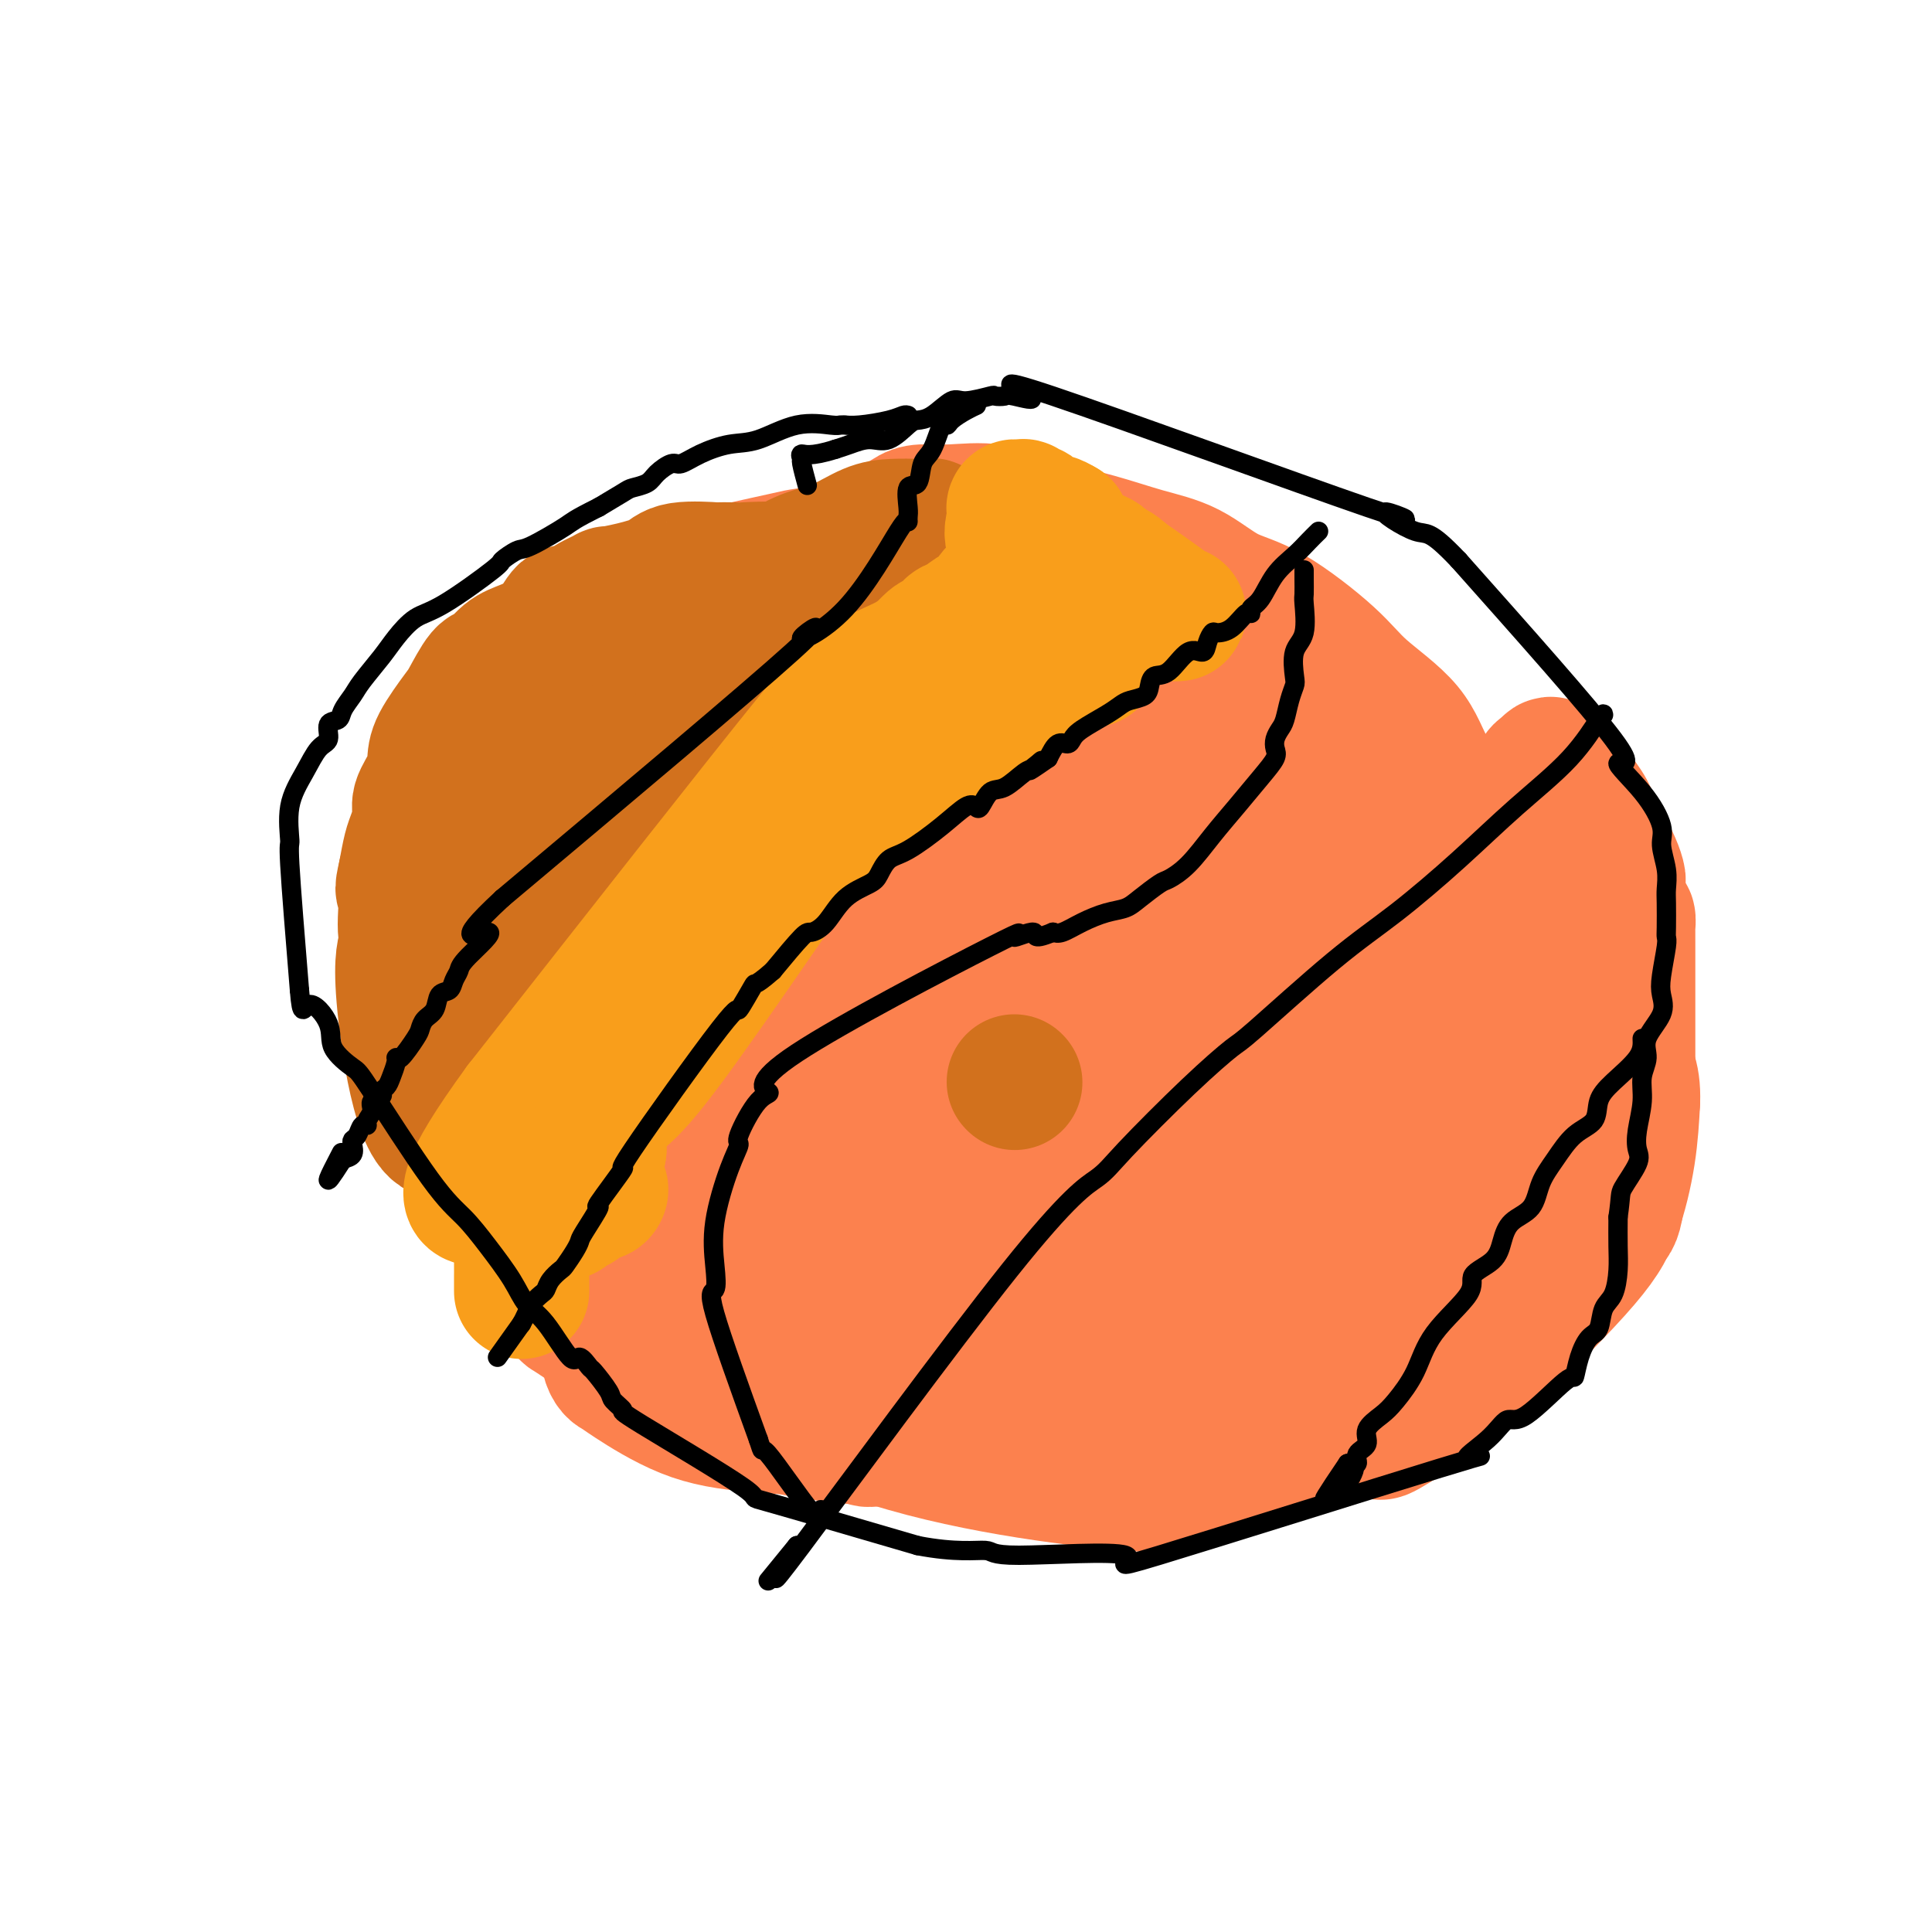 <svg viewBox='0 0 400 400' version='1.1' xmlns='http://www.w3.org/2000/svg' xmlns:xlink='http://www.w3.org/1999/xlink'><g fill='none' stroke='#FC814E' stroke-width='28' stroke-linecap='round' stroke-linejoin='round'><path d='M216,167c0.840,-0.566 1.680,-1.132 0,-1c-1.680,0.132 -5.881,0.962 -2,0c3.881,-0.962 15.845,-3.714 -1,0c-16.845,3.714 -62.497,13.896 -80,18c-17.503,4.104 -6.856,2.131 -3,2c3.856,-0.131 0.920,1.579 -1,3c-1.920,1.421 -2.826,2.551 -4,4c-1.174,1.449 -2.616,3.215 -3,6c-0.384,2.785 0.291,6.590 -1,6c-1.291,-0.590 -4.547,-5.573 -1,8c3.547,13.573 13.898,45.703 19,59c5.102,13.297 4.955,7.760 7,7c2.045,-0.760 6.281,3.257 10,6c3.719,2.743 6.920,4.212 11,6c4.080,1.788 9.040,3.894 14,6'/><path d='M181,297c17.595,6.148 40.583,9.018 52,10c11.417,0.982 11.262,0.077 14,-1c2.738,-1.077 8.368,-2.326 13,-4c4.632,-1.674 8.266,-3.774 10,-5c1.734,-1.226 1.568,-1.577 5,-4c3.432,-2.423 10.462,-6.916 15,-11c4.538,-4.084 6.585,-7.759 8,-10c1.415,-2.241 2.200,-3.049 7,-9c4.800,-5.951 13.615,-17.044 17,-24c3.385,-6.956 1.338,-9.776 5,-10c3.662,-0.224 13.031,2.146 4,-10c-9.031,-12.146 -36.464,-38.810 -52,-50c-15.536,-11.190 -19.177,-6.907 -23,-6c-3.823,0.907 -7.830,-1.561 -11,-3c-3.170,-1.439 -5.504,-1.850 -8,-2c-2.496,-0.150 -5.156,-0.041 -7,0c-1.844,0.041 -2.873,0.013 -7,0c-4.127,-0.013 -11.352,-0.012 -16,0c-4.648,0.012 -6.720,0.034 -9,0c-2.280,-0.034 -4.768,-0.125 -8,0c-3.232,0.125 -7.209,0.464 -9,1c-1.791,0.536 -1.395,1.268 -1,2'/><path d='M180,161c-9.306,0.646 -4.069,0.761 -2,1c2.069,0.239 0.972,0.602 0,1c-0.972,0.398 -1.820,0.831 -3,2c-1.180,1.169 -2.693,3.074 -4,4c-1.307,0.926 -2.408,0.874 -3,1c-0.592,0.126 -0.675,0.430 -1,1c-0.325,0.570 -0.890,1.406 -3,3c-2.110,1.594 -5.763,3.944 -7,5c-1.237,1.056 -0.058,0.816 0,1c0.058,0.184 -1.005,0.792 -2,1c-0.995,0.208 -1.921,0.017 -3,-1c-1.079,-1.017 -2.312,-2.859 -3,-4c-0.688,-1.141 -0.830,-1.579 -1,-2c-0.170,-0.421 -0.368,-0.824 0,-2c0.368,-1.176 1.300,-3.126 2,-4c0.700,-0.874 1.167,-0.671 2,-1c0.833,-0.329 2.031,-1.189 3,-2c0.969,-0.811 1.709,-1.572 2,-2c0.291,-0.428 0.132,-0.521 1,-1c0.868,-0.479 2.763,-1.343 4,-2c1.237,-0.657 1.818,-1.107 3,-2c1.182,-0.893 2.966,-2.229 4,-3c1.034,-0.771 1.317,-0.977 2,-1c0.683,-0.023 1.767,0.136 4,-1c2.233,-1.136 5.617,-3.568 9,-6'/><path d='M184,147c7.225,-3.714 8.289,-2.498 11,-3c2.711,-0.502 7.070,-2.722 11,-4c3.930,-1.278 7.433,-1.614 10,-2c2.567,-0.386 4.200,-0.821 5,-1c0.800,-0.179 0.767,-0.102 1,0c0.233,0.102 0.731,0.228 1,0c0.269,-0.228 0.309,-0.812 1,-1c0.691,-0.188 2.034,0.020 4,0c1.966,-0.020 4.555,-0.267 10,1c5.445,1.267 13.746,4.049 17,5c3.254,0.951 1.462,0.072 1,0c-0.462,-0.072 0.407,0.664 2,2c1.593,1.336 3.911,3.273 5,4c1.089,0.727 0.948,0.243 2,1c1.052,0.757 3.296,2.755 6,5c2.704,2.245 5.867,4.738 9,7c3.133,2.262 6.235,4.294 9,6c2.765,1.706 5.194,3.085 8,5c2.806,1.915 5.989,4.364 8,6c2.011,1.636 2.848,2.459 4,3c1.152,0.541 2.618,0.799 3,1c0.382,0.201 -0.319,0.343 -1,0c-0.681,-0.343 -1.340,-1.172 -2,-2'/><path d='M309,180c-0.488,-1.193 -0.209,-3.175 -1,-5c-0.791,-1.825 -2.651,-3.495 -5,-6c-2.349,-2.505 -5.185,-5.847 -7,-9c-1.815,-3.153 -2.608,-6.116 -5,-9c-2.392,-2.884 -6.383,-5.689 -9,-8c-2.617,-2.311 -3.858,-4.127 -7,-7c-3.142,-2.873 -8.184,-6.803 -12,-9c-3.816,-2.197 -6.407,-2.660 -9,-4c-2.593,-1.340 -5.186,-3.558 -8,-5c-2.814,-1.442 -5.847,-2.109 -9,-3c-3.153,-0.891 -6.427,-2.004 -10,-3c-3.573,-0.996 -7.446,-1.873 -11,-3c-3.554,-1.127 -6.791,-2.505 -10,-3c-3.209,-0.495 -6.391,-0.107 -9,0c-2.609,0.107 -4.645,-0.067 -6,0c-1.355,0.067 -2.028,0.375 -3,1c-0.972,0.625 -2.243,1.565 -3,2c-0.757,0.435 -1.002,0.363 -2,1c-0.998,0.637 -2.751,1.981 -6,3c-3.249,1.019 -7.996,1.711 -10,2c-2.004,0.289 -1.266,0.175 -5,1c-3.734,0.825 -11.942,2.587 -17,4c-5.058,1.413 -6.966,2.475 -9,3c-2.034,0.525 -4.192,0.511 -5,1c-0.808,0.489 -0.265,1.479 -1,2c-0.735,0.521 -2.747,0.573 -4,1c-1.253,0.427 -1.748,1.228 -2,2c-0.252,0.772 -0.260,1.516 -1,2c-0.740,0.484 -2.211,0.710 -3,1c-0.789,0.290 -0.894,0.645 -1,1'/><path d='M119,133c-2.123,1.720 -1.429,1.521 -2,2c-0.571,0.479 -2.405,1.638 -4,3c-1.595,1.362 -2.951,2.927 -4,4c-1.049,1.073 -1.791,1.652 -3,3c-1.209,1.348 -2.884,3.464 -4,6c-1.116,2.536 -1.672,5.490 -2,7c-0.328,1.510 -0.427,1.574 -1,3c-0.573,1.426 -1.619,4.215 -2,6c-0.381,1.785 -0.097,2.568 0,3c0.097,0.432 0.007,0.513 0,1c-0.007,0.487 0.068,1.379 0,2c-0.068,0.621 -0.278,0.970 0,1c0.278,0.030 1.044,-0.258 0,1c-1.044,1.258 -3.899,4.063 2,0c5.899,-4.063 20.553,-14.995 27,-20c6.447,-5.005 4.688,-4.084 7,-5c2.312,-0.916 8.694,-3.670 11,-5c2.306,-1.330 0.535,-1.235 5,-2c4.465,-0.765 15.166,-2.391 22,-3c6.834,-0.609 9.801,-0.203 13,0c3.199,0.203 6.628,0.201 8,0c1.372,-0.201 0.686,-0.600 0,-1'/><path d='M192,139c6.702,-0.839 1.958,-0.936 0,-1c-1.958,-0.064 -1.130,-0.094 -2,-1c-0.870,-0.906 -3.439,-2.688 -7,-4c-3.561,-1.312 -8.116,-2.156 -11,-3c-2.884,-0.844 -4.097,-1.690 -5,-2c-0.903,-0.310 -1.495,-0.086 -3,0c-1.505,0.086 -3.924,0.034 -6,0c-2.076,-0.034 -3.809,-0.052 -5,0c-1.191,0.052 -1.839,0.172 -3,0c-1.161,-0.172 -2.833,-0.635 -4,0c-1.167,0.635 -1.828,2.370 -3,3c-1.172,0.630 -2.854,0.156 -4,1c-1.146,0.844 -1.756,3.007 -3,4c-1.244,0.993 -3.122,0.817 -5,2c-1.878,1.183 -3.754,3.725 -5,5c-1.246,1.275 -1.860,1.283 -3,2c-1.140,0.717 -2.805,2.143 -4,3c-1.195,0.857 -1.920,1.144 -3,2c-1.080,0.856 -2.516,2.281 -4,4c-1.484,1.719 -3.018,3.731 -4,5c-0.982,1.269 -1.414,1.795 -2,3c-0.586,1.205 -1.325,3.088 -2,4c-0.675,0.912 -1.284,0.853 -2,1c-0.716,0.147 -1.537,0.501 -2,1c-0.463,0.499 -0.567,1.143 -1,2c-0.433,0.857 -1.194,1.925 -2,3c-0.806,1.075 -1.655,2.155 -2,3c-0.345,0.845 -0.185,1.453 0,2c0.185,0.547 0.396,1.032 0,2c-0.396,0.968 -1.399,2.419 -2,4c-0.601,1.581 -0.801,3.290 -1,5'/><path d='M92,189c-0.464,2.770 -0.124,3.193 0,4c0.124,0.807 0.034,1.996 0,3c-0.034,1.004 -0.011,1.822 0,3c0.011,1.178 0.010,2.715 0,4c-0.010,1.285 -0.028,2.316 0,3c0.028,0.684 0.101,1.019 0,2c-0.101,0.981 -0.378,2.608 0,3c0.378,0.392 1.409,-0.451 2,1c0.591,1.451 0.740,5.197 1,7c0.260,1.803 0.630,1.662 1,2c0.370,0.338 0.741,1.154 1,2c0.259,0.846 0.406,1.724 1,3c0.594,1.276 1.634,2.952 2,4c0.366,1.048 0.059,1.469 0,2c-0.059,0.531 0.130,1.172 1,3c0.870,1.828 2.420,4.843 3,6c0.580,1.157 0.189,0.455 0,1c-0.189,0.545 -0.175,2.336 0,4c0.175,1.664 0.512,3.199 1,4c0.488,0.801 1.128,0.866 1,1c-0.128,0.134 -1.024,0.335 1,4c2.024,3.665 6.968,10.794 9,14c2.032,3.206 1.152,2.487 2,3c0.848,0.513 3.424,2.256 6,4'/><path d='M124,276c3.490,4.421 2.716,2.475 4,3c1.284,0.525 4.628,3.521 7,5c2.372,1.479 3.774,1.442 5,2c1.226,0.558 2.276,1.711 3,2c0.724,0.289 1.120,-0.287 2,0c0.880,0.287 2.243,1.438 5,2c2.757,0.562 6.910,0.535 9,1c2.090,0.465 2.119,1.421 3,2c0.881,0.579 2.615,0.779 4,1c1.385,0.221 2.420,0.461 5,1c2.580,0.539 6.706,1.377 8,2c1.294,0.623 -0.243,1.031 1,1c1.243,-0.031 5.266,-0.501 9,0c3.734,0.501 7.178,1.974 9,3c1.822,1.026 2.023,1.605 12,2c9.977,0.395 29.732,0.607 39,-1c9.268,-1.607 8.049,-5.032 10,-8c1.951,-2.968 7.073,-5.480 10,-7c2.927,-1.520 3.661,-2.046 4,-2c0.339,0.046 0.284,0.666 1,0c0.716,-0.666 2.205,-2.619 4,-4c1.795,-1.381 3.898,-2.191 6,-3'/><path d='M284,278c6.108,-4.351 3.878,-3.230 4,-3c0.122,0.230 2.596,-0.433 4,-1c1.404,-0.567 1.737,-1.039 3,-2c1.263,-0.961 3.455,-2.410 5,-4c1.545,-1.590 2.442,-3.320 4,-5c1.558,-1.680 3.776,-3.312 5,-4c1.224,-0.688 1.452,-0.434 2,-1c0.548,-0.566 1.415,-1.951 2,-3c0.585,-1.049 0.888,-1.760 1,-3c0.112,-1.240 0.032,-3.009 0,-4c-0.032,-0.991 -0.015,-1.204 0,-3c0.015,-1.796 0.029,-5.176 0,-8c-0.029,-2.824 -0.099,-5.093 0,-7c0.099,-1.907 0.368,-3.451 1,-5c0.632,-1.549 1.626,-3.101 2,-5c0.374,-1.899 0.128,-4.144 0,-6c-0.128,-1.856 -0.136,-3.321 0,-7c0.136,-3.679 0.418,-9.571 0,-14c-0.418,-4.429 -1.535,-7.394 -2,-9c-0.465,-1.606 -0.278,-1.851 0,-3c0.278,-1.149 0.648,-3.201 1,-6c0.352,-2.799 0.685,-6.344 1,-8c0.315,-1.656 0.610,-1.423 1,-2c0.390,-0.577 0.874,-1.963 1,-3c0.126,-1.037 -0.107,-1.725 0,-2c0.107,-0.275 0.553,-0.138 1,0'/><path d='M320,160c1.163,-3.303 1.571,-1.059 2,0c0.429,1.059 0.878,0.933 2,2c1.122,1.067 2.918,3.326 4,5c1.082,1.674 1.452,2.763 2,4c0.548,1.237 1.274,2.623 2,4c0.726,1.377 1.452,2.745 2,4c0.548,1.255 0.917,2.396 1,3c0.083,0.604 -0.121,0.671 0,2c0.121,1.329 0.568,3.921 1,5c0.432,1.079 0.848,0.645 1,1c0.152,0.355 0.041,1.498 0,2c-0.041,0.502 -0.011,0.362 0,1c0.011,0.638 0.003,2.052 0,3c-0.003,0.948 -0.001,1.429 0,2c0.001,0.571 0.000,1.232 0,2c-0.000,0.768 -0.000,1.642 0,2c0.000,0.358 0.000,0.201 0,2c-0.000,1.799 -0.000,5.553 0,7c0.000,1.447 0.001,0.586 0,2c-0.001,1.414 -0.003,5.102 0,8c0.003,2.898 0.012,5.006 0,7c-0.012,1.994 -0.044,3.875 0,5c0.044,1.125 0.166,1.495 0,3c-0.166,1.505 -0.619,4.144 -1,6c-0.381,1.856 -0.691,2.928 -1,4'/><path d='M335,246c-0.844,9.451 -1.955,6.078 -6,9c-4.045,2.922 -11.023,12.139 -14,16c-2.977,3.861 -1.953,2.365 -4,3c-2.047,0.635 -7.167,3.400 -11,5c-3.833,1.600 -6.381,2.036 -8,2c-1.619,-0.036 -2.310,-0.543 -4,0c-1.690,0.543 -4.380,2.138 -7,3c-2.620,0.862 -5.171,0.993 -9,2c-3.829,1.007 -8.936,2.890 -13,4c-4.064,1.110 -7.085,1.446 -10,2c-2.915,0.554 -5.725,1.325 -9,2c-3.275,0.675 -7.016,1.254 -10,2c-2.984,0.746 -5.210,1.660 -10,2c-4.790,0.340 -12.145,0.105 -18,0c-5.855,-0.105 -10.212,-0.080 -12,0c-1.788,0.080 -1.009,0.215 -5,0c-3.991,-0.215 -12.752,-0.779 -19,-2c-6.248,-1.221 -9.981,-3.099 -14,-4c-4.019,-0.901 -8.323,-0.825 -12,-2c-3.677,-1.175 -6.726,-3.600 -8,-5c-1.274,-1.400 -0.772,-1.774 -1,-3c-0.228,-1.226 -1.185,-3.304 -2,-6c-0.815,-2.696 -1.486,-6.010 -2,-8c-0.514,-1.990 -0.870,-2.657 -1,-4c-0.130,-1.343 -0.035,-3.362 0,-7c0.035,-3.638 0.010,-8.897 0,-12c-0.010,-3.103 -0.005,-4.052 0,-5'/><path d='M126,240c-0.334,-5.666 -1.170,-7.829 -2,-12c-0.830,-4.171 -1.653,-10.348 -2,-13c-0.347,-2.652 -0.217,-1.780 0,-2c0.217,-0.220 0.522,-1.534 2,-2c1.478,-0.466 4.127,-0.086 11,0c6.873,0.086 17.968,-0.122 23,0c5.032,0.122 4.002,0.575 9,2c4.998,1.425 16.025,3.824 25,6c8.975,2.176 15.900,4.130 19,5c3.100,0.870 2.377,0.656 4,1c1.623,0.344 5.593,1.245 9,3c3.407,1.755 6.253,4.363 10,7c3.747,2.637 8.396,5.302 12,9c3.604,3.698 6.163,8.427 9,13c2.837,4.573 5.952,8.989 9,13c3.048,4.011 6.028,7.615 8,11c1.972,3.385 2.935,6.550 5,9c2.065,2.450 5.232,4.186 7,5c1.768,0.814 2.137,0.706 2,1c-0.137,0.294 -0.778,0.991 1,0c1.778,-0.991 5.977,-3.669 9,-6c3.023,-2.331 4.869,-4.314 6,-5c1.131,-0.686 1.546,-0.076 6,-4c4.454,-3.924 12.946,-12.382 18,-18c5.054,-5.618 6.668,-8.397 8,-12c1.332,-3.603 2.380,-8.029 3,-12c0.620,-3.971 0.810,-7.485 1,-11'/><path d='M338,228c0.196,-5.456 -1.313,-7.594 -3,-10c-1.687,-2.406 -3.551,-5.078 -8,-9c-4.449,-3.922 -11.483,-9.093 -27,-12c-15.517,-2.907 -39.516,-3.548 -54,-3c-14.484,0.548 -19.454,2.287 -25,4c-5.546,1.713 -11.668,3.399 -15,5c-3.332,1.601 -3.872,3.115 -5,5c-1.128,1.885 -2.842,4.140 -4,7c-1.158,2.860 -1.760,6.324 -2,8c-0.240,1.676 -0.118,1.565 0,4c0.118,2.435 0.230,7.416 0,10c-0.230,2.584 -0.804,2.771 0,4c0.804,1.229 2.984,3.501 4,5c1.016,1.499 0.866,2.224 3,3c2.134,0.776 6.551,1.602 9,1c2.449,-0.602 2.931,-2.632 4,-4c1.069,-1.368 2.724,-2.073 6,-4c3.276,-1.927 8.174,-5.075 12,-9c3.826,-3.925 6.580,-8.625 9,-13c2.420,-4.375 4.504,-8.425 6,-14c1.496,-5.575 2.402,-12.677 1,-18c-1.402,-5.323 -5.113,-8.869 -7,-11c-1.887,-2.131 -1.951,-2.846 -8,-5c-6.049,-2.154 -18.084,-5.746 -28,-8c-9.916,-2.254 -17.712,-3.170 -26,-1c-8.288,2.170 -17.067,7.427 -21,10c-3.933,2.573 -3.020,2.462 -6,6c-2.980,3.538 -9.851,10.725 -14,21c-4.149,10.275 -5.574,23.637 -7,37'/><path d='M132,237c-0.490,9.975 1.785,16.412 5,22c3.215,5.588 7.370,10.328 8,13c0.630,2.672 -2.266,3.275 9,2c11.266,-1.275 36.692,-4.427 63,-14c26.308,-9.573 53.498,-25.568 65,-36c11.502,-10.432 7.318,-15.300 7,-19c-0.318,-3.700 3.231,-6.230 -4,-11c-7.231,-4.770 -25.241,-11.778 -37,-15c-11.759,-3.222 -17.267,-2.657 -24,-2c-6.733,0.657 -14.690,1.404 -22,3c-7.310,1.596 -13.971,4.039 -20,7c-6.029,2.961 -11.424,6.440 -15,10c-3.576,3.560 -5.332,7.202 -7,11c-1.668,3.798 -3.247,7.752 -4,13c-0.753,5.248 -0.681,11.790 0,15c0.681,3.210 1.970,3.087 3,3c1.030,-0.087 1.801,-0.139 3,0c1.199,0.139 2.826,0.469 8,-2c5.174,-2.469 13.894,-7.737 21,-12c7.106,-4.263 12.598,-7.521 18,-11c5.402,-3.479 10.716,-7.178 15,-11c4.284,-3.822 7.540,-7.767 9,-10c1.460,-2.233 1.124,-2.755 0,-4c-1.124,-1.245 -3.035,-3.213 -6,-4c-2.965,-0.787 -6.982,-0.394 -11,0'/><path d='M216,185c-6.494,2.190 -17.230,7.665 -23,11c-5.770,3.335 -6.573,4.529 -9,7c-2.427,2.471 -6.478,6.219 -13,17c-6.522,10.781 -15.514,28.593 -11,30c4.514,1.407 22.535,-13.592 34,-24c11.465,-10.408 16.374,-16.223 19,-20c2.626,-3.777 2.970,-5.514 2,-7c-0.970,-1.486 -3.252,-2.722 -5,-3c-1.748,-0.278 -2.961,0.400 -5,0c-2.039,-0.400 -4.903,-1.879 -10,1c-5.097,2.879 -12.427,10.115 -16,14c-3.573,3.885 -3.390,4.420 -5,8c-1.610,3.580 -5.013,10.207 -7,16c-1.987,5.793 -2.558,10.754 -3,15c-0.442,4.246 -0.756,7.778 -1,10c-0.244,2.222 -0.417,3.133 3,4c3.417,0.867 10.422,1.691 15,2c4.578,0.309 6.727,0.102 14,-3c7.273,-3.102 19.671,-9.100 27,-13c7.329,-3.900 9.589,-5.704 13,-8c3.411,-2.296 7.975,-5.085 12,-9c4.025,-3.915 7.513,-8.958 11,-14'/><path d='M258,219c2.207,-3.983 2.224,-6.941 1,-8c-1.224,-1.059 -3.689,-0.218 -6,0c-2.311,0.218 -4.467,-0.185 -7,0c-2.533,0.185 -5.444,0.958 -12,8c-6.556,7.042 -16.757,20.351 -22,31c-5.243,10.649 -5.529,18.637 -5,24c0.529,5.363 1.872,8.102 0,12c-1.872,3.898 -6.960,8.955 4,7c10.960,-1.955 37.968,-10.922 52,-19c14.032,-8.078 15.089,-15.268 17,-21c1.911,-5.732 4.678,-10.005 6,-12c1.322,-1.995 1.200,-1.710 1,-2c-0.200,-0.290 -0.478,-1.153 -2,1c-1.522,2.153 -4.289,7.323 -9,14c-4.711,6.677 -11.366,14.862 -14,18c-2.634,3.138 -1.248,1.229 0,1c1.248,-0.229 2.356,1.220 2,-3c-0.356,-4.220 -2.178,-14.110 -4,-24'/><path d='M260,246c6.319,-8.395 23.115,-16.381 33,-26c9.885,-9.619 12.859,-20.871 14,-25c1.141,-4.129 0.449,-1.134 0,-1c-0.449,0.134 -0.653,-2.593 -4,4c-3.347,6.593 -9.835,22.505 -13,30c-3.165,7.495 -3.006,6.571 -4,11c-0.994,4.429 -3.142,14.209 -5,20c-1.858,5.791 -3.426,7.591 -4,8c-0.574,0.409 -0.154,-0.575 0,-1c0.154,-0.425 0.041,-0.291 0,-3c-0.041,-2.709 -0.011,-8.260 0,-13c0.011,-4.740 0.003,-8.668 0,-16c-0.003,-7.332 -0.001,-18.067 0,-25c0.001,-6.933 0.000,-10.065 0,-14c-0.000,-3.935 -0.000,-8.675 0,-11c0.000,-2.325 0.000,-2.236 0,-2c-0.000,0.236 -0.000,0.618 0,1'/><path d='M277,183c0.001,-12.728 0.005,-2.548 0,2c-0.005,4.548 -0.019,3.462 -1,6c-0.981,2.538 -2.931,8.699 -6,16c-3.069,7.301 -7.259,15.742 -12,23c-4.741,7.258 -10.035,13.332 -12,16c-1.965,2.668 -0.602,1.930 -2,3c-1.398,1.070 -5.559,3.949 -7,5c-1.441,1.051 -0.163,0.273 -1,0c-0.837,-0.273 -3.787,-0.040 -6,0c-2.213,0.040 -3.687,-0.112 -6,0c-2.313,0.112 -5.464,0.489 -11,1c-5.536,0.511 -13.456,1.156 -20,2c-6.544,0.844 -11.713,1.888 -16,3c-4.287,1.112 -7.692,2.293 -11,3c-3.308,0.707 -6.519,0.938 -9,1c-2.481,0.062 -4.232,-0.047 -7,0c-2.768,0.047 -6.553,0.250 -10,1c-3.447,0.750 -6.557,2.045 -9,3c-2.443,0.955 -4.221,1.568 -5,4c-0.779,2.432 -0.560,6.683 0,9c0.560,2.317 1.460,2.702 2,3c0.540,0.298 0.720,0.511 3,2c2.280,1.489 6.662,4.255 11,6c4.338,1.745 8.633,2.467 15,3c6.367,0.533 14.805,0.875 22,1c7.195,0.125 13.145,0.034 20,0c6.855,-0.034 14.615,-0.009 20,0c5.385,0.009 8.396,0.003 10,0c1.604,-0.003 1.802,-0.001 2,0'/><path d='M231,296c13.876,0.674 4.067,0.360 3,-2c-1.067,-2.360 6.608,-6.764 10,-9c3.392,-2.236 2.500,-2.304 2,-3c-0.500,-0.696 -0.608,-2.021 0,-3c0.608,-0.979 1.933,-1.613 3,-2c1.067,-0.387 1.876,-0.527 2,-1c0.124,-0.473 -0.439,-1.279 0,-2c0.439,-0.721 1.878,-1.355 3,-2c1.122,-0.645 1.925,-1.299 3,-2c1.075,-0.701 2.420,-1.448 4,-2c1.580,-0.552 3.394,-0.910 2,-1c-1.394,-0.090 -5.995,0.088 -7,0c-1.005,-0.088 1.585,-0.440 -3,0c-4.585,0.440 -16.346,1.673 -25,2c-8.654,0.327 -14.203,-0.252 -22,0c-7.797,0.252 -17.843,1.336 -22,2c-4.157,0.664 -2.425,0.907 -2,1c0.425,0.093 -0.458,0.035 -1,0c-0.542,-0.035 -0.745,-0.049 2,0c2.745,0.049 8.437,0.159 15,0c6.563,-0.159 13.996,-0.589 22,-2c8.004,-1.411 16.578,-3.803 24,-6c7.422,-2.197 13.692,-4.199 19,-6c5.308,-1.801 9.654,-3.400 14,-5'/><path d='M277,253c11.516,-4.079 11.806,-5.776 13,-7c1.194,-1.224 3.292,-1.974 4,-2c0.708,-0.026 0.026,0.672 1,-1c0.974,-1.672 3.604,-5.715 5,-8c1.396,-2.285 1.557,-2.814 2,-4c0.443,-1.186 1.167,-3.031 2,-7c0.833,-3.969 1.775,-10.062 2,-15c0.225,-4.938 -0.269,-8.721 -1,-12c-0.731,-3.279 -1.700,-6.052 -3,-9c-1.300,-2.948 -2.930,-6.070 -8,-13c-5.070,-6.930 -13.581,-17.670 -17,-22c-3.419,-4.330 -1.746,-2.252 -4,-4c-2.254,-1.748 -8.435,-7.322 -12,-10c-3.565,-2.678 -4.515,-2.460 -5,-3c-0.485,-0.540 -0.506,-1.839 -2,-3c-1.494,-1.161 -4.461,-2.184 -6,-3c-1.539,-0.816 -1.650,-1.425 -3,-2c-1.350,-0.575 -3.940,-1.116 -6,-2c-2.060,-0.884 -3.588,-2.110 -6,-3c-2.412,-0.890 -5.706,-1.445 -9,-2'/><path d='M224,121c-5.709,-1.857 -4.982,-0.499 -7,0c-2.018,0.499 -6.781,0.141 -11,0c-4.219,-0.141 -7.893,-0.063 -9,0c-1.107,0.063 0.352,0.113 -4,0c-4.352,-0.113 -14.514,-0.388 -22,0c-7.486,0.388 -12.296,1.438 -15,2c-2.704,0.562 -3.302,0.635 -4,1c-0.698,0.365 -1.496,1.024 -3,2c-1.504,0.976 -3.714,2.271 -6,4c-2.286,1.729 -4.648,3.893 -6,5c-1.352,1.107 -1.693,1.158 -3,2c-1.307,0.842 -3.581,2.474 -5,4c-1.419,1.526 -1.985,2.945 -3,4c-1.015,1.055 -2.479,1.745 -3,3c-0.521,1.255 -0.100,3.076 -1,4c-0.900,0.924 -3.122,0.952 -4,2c-0.878,1.048 -0.413,3.117 -1,5c-0.587,1.883 -2.225,3.580 -3,5c-0.775,1.420 -0.685,2.563 -2,5c-1.315,2.437 -4.033,6.169 -6,9c-1.967,2.831 -3.183,4.762 -4,6c-0.817,1.238 -1.233,1.782 0,1c1.233,-0.782 4.117,-2.891 7,-5'/><path d='M109,180c1.980,-0.927 3.430,-1.245 6,-3c2.570,-1.755 6.260,-4.947 8,-6c1.740,-1.053 1.529,0.032 3,-1c1.471,-1.032 4.623,-4.182 9,-8c4.377,-3.818 9.977,-8.304 13,-11c3.023,-2.696 3.468,-3.603 4,-4c0.532,-0.397 1.150,-0.284 1,0c-0.150,0.284 -1.070,0.738 -2,1c-0.930,0.262 -1.872,0.333 -3,1c-1.128,0.667 -2.443,1.930 -4,3c-1.557,1.070 -3.358,1.946 -6,4c-2.642,2.054 -6.126,5.284 -9,8c-2.874,2.716 -5.136,4.917 -7,7c-1.864,2.083 -3.328,4.047 -4,5c-0.672,0.953 -0.551,0.895 0,1c0.551,0.105 1.533,0.375 4,1c2.467,0.625 6.419,1.607 8,2c1.581,0.393 0.790,0.196 0,0'/></g>
<g fill='none' stroke='#D2711D' stroke-width='28' stroke-linecap='round' stroke-linejoin='round'><path d='M210,224c0.000,0.000 0.100,0.100 0.1,0.1'/><path d='M159,140c0.000,0.000 0.100,0.100 0.1,0.1'/><path d='M117,215c-1.155,0.000 -2.310,0.000 -3,0c-0.690,0.000 -0.917,-0.000 -1,0c-0.083,0.000 -0.024,0.000 0,0c0.024,-0.000 0.012,0.000 0,0'/><path d='M135,167c0.000,0.000 0.000,0.000 0,0c0.000,0.000 0.000,0.000 0,0'/><path d='M193,111c0.085,-0.845 0.170,-1.689 0,-2c-0.170,-0.311 -0.595,-0.088 -1,0c-0.405,0.088 -0.788,0.040 -2,0c-1.212,-0.040 -3.251,-0.071 -5,0c-1.749,0.071 -3.208,0.244 -5,1c-1.792,0.756 -3.917,2.097 -6,3c-2.083,0.903 -4.123,1.370 -6,2c-1.877,0.630 -3.590,1.424 -6,3c-2.410,1.576 -5.519,3.933 -7,5c-1.481,1.067 -1.336,0.844 -2,1c-0.664,0.156 -2.137,0.693 -4,2c-1.863,1.307 -4.117,3.386 -5,4c-0.883,0.614 -0.394,-0.237 -2,1c-1.606,1.237 -5.308,4.563 -7,6c-1.692,1.437 -1.376,0.986 -3,2c-1.624,1.014 -5.190,3.493 -10,7c-4.810,3.507 -10.866,8.043 -14,12c-3.134,3.957 -3.348,7.334 -4,9c-0.652,1.666 -1.744,1.620 -2,3c-0.256,1.380 0.323,4.186 0,6c-0.323,1.814 -1.548,2.635 -2,3c-0.452,0.365 -0.132,0.273 0,1c0.132,0.727 0.074,2.273 0,3c-0.074,0.727 -0.164,0.636 0,1c0.164,0.364 0.582,1.182 1,2'/><path d='M101,186c-0.163,3.127 -0.072,2.946 0,3c0.072,0.054 0.125,0.343 0,1c-0.125,0.657 -0.427,1.682 0,2c0.427,0.318 1.582,-0.071 2,0c0.418,0.071 0.097,0.604 0,1c-0.097,0.396 0.030,0.657 0,1c-0.030,0.343 -0.215,0.767 0,1c0.215,0.233 0.831,0.275 1,1c0.169,0.725 -0.109,2.135 0,4c0.109,1.865 0.604,4.186 1,6c0.396,1.814 0.692,3.121 1,4c0.308,0.879 0.627,1.329 1,3c0.373,1.671 0.801,4.561 1,6c0.199,1.439 0.169,1.426 0,2c-0.169,0.574 -0.477,1.735 0,1c0.477,-0.735 1.738,-3.368 3,-6'/><path d='M111,216c1.376,-2.874 3.314,-7.058 5,-10c1.686,-2.942 3.118,-4.642 4,-6c0.882,-1.358 1.214,-2.376 4,-7c2.786,-4.624 8.025,-12.856 11,-17c2.975,-4.144 3.686,-4.201 5,-6c1.314,-1.799 3.231,-5.340 4,-7c0.769,-1.660 0.391,-1.437 2,-3c1.609,-1.563 5.203,-4.910 7,-7c1.797,-2.090 1.795,-2.924 2,-4c0.205,-1.076 0.618,-2.395 2,-4c1.382,-1.605 3.733,-3.495 6,-5c2.267,-1.505 4.451,-2.625 6,-4c1.549,-1.375 2.465,-3.005 4,-5c1.535,-1.995 3.690,-4.355 5,-5c1.310,-0.645 1.777,0.424 2,0c0.223,-0.424 0.204,-2.340 0,-3c-0.204,-0.660 -0.593,-0.062 -1,0c-0.407,0.062 -0.830,-0.411 -3,-1c-2.170,-0.589 -6.085,-1.295 -10,-2'/><path d='M166,120c-2.887,-0.917 -3.103,-1.709 -5,-2c-1.897,-0.291 -5.474,-0.079 -7,0c-1.526,0.079 -1.000,0.027 -2,0c-1.000,-0.027 -3.525,-0.029 -4,0c-0.475,0.029 1.100,0.089 0,0c-1.100,-0.089 -4.876,-0.327 -7,0c-2.124,0.327 -2.596,1.217 -4,2c-1.404,0.783 -3.741,1.458 -6,2c-2.259,0.542 -4.439,0.951 -5,1c-0.561,0.049 0.498,-0.262 0,0c-0.498,0.262 -2.552,1.096 -4,2c-1.448,0.904 -2.292,1.879 -3,2c-0.708,0.121 -1.282,-0.611 -2,0c-0.718,0.611 -1.581,2.566 -3,4c-1.419,1.434 -3.396,2.349 -5,3c-1.604,0.651 -2.836,1.038 -4,2c-1.164,0.962 -2.259,2.498 -3,3c-0.741,0.502 -1.126,-0.029 -2,1c-0.874,1.029 -2.236,3.618 -3,5c-0.764,1.382 -0.930,1.556 -2,3c-1.070,1.444 -3.042,4.156 -4,6c-0.958,1.844 -0.901,2.819 -1,4c-0.099,1.181 -0.355,2.569 -1,4c-0.645,1.431 -1.678,2.906 -2,4c-0.322,1.094 0.068,1.809 0,3c-0.068,1.191 -0.595,2.859 -1,4c-0.405,1.141 -0.687,1.755 -1,3c-0.313,1.245 -0.656,3.123 -1,5'/><path d='M84,181c-1.085,4.610 -0.296,2.635 0,3c0.296,0.365 0.101,3.071 0,5c-0.101,1.929 -0.106,3.079 0,4c0.106,0.921 0.324,1.611 0,3c-0.324,1.389 -1.190,3.477 0,14c1.190,10.523 4.435,29.480 10,23c5.565,-6.480 13.450,-38.397 17,-51c3.550,-12.603 2.763,-5.893 2,-3c-0.763,2.893 -1.504,1.969 1,-1c2.504,-2.969 8.252,-7.985 14,-13'/><path d='M128,165c2.830,-2.960 1.406,-1.858 3,-3c1.594,-1.142 6.206,-4.526 9,-7c2.794,-2.474 3.772,-4.036 5,-5c1.228,-0.964 2.708,-1.330 5,-3c2.292,-1.670 5.398,-4.643 7,-6c1.602,-1.357 1.701,-1.096 2,-1c0.299,0.096 0.800,0.027 1,0c0.200,-0.027 0.100,-0.014 0,0'/></g>
<g fill='none' stroke='#F99E1B' stroke-width='28' stroke-linecap='round' stroke-linejoin='round'><path d='M211,120c-1.666,1.393 -3.332,2.787 -4,3c-0.668,0.213 -0.339,-0.754 -1,0c-0.661,0.754 -2.313,3.229 -3,4c-0.687,0.771 -0.410,-0.161 -1,0c-0.590,0.161 -2.049,1.413 -3,2c-0.951,0.587 -1.396,0.507 -2,1c-0.604,0.493 -1.368,1.560 -2,2c-0.632,0.440 -1.131,0.255 -2,1c-0.869,0.745 -2.109,2.421 -5,4c-2.891,1.579 -7.435,3.063 -11,6c-3.565,2.937 -6.152,7.329 -5,6c1.152,-1.329 6.043,-8.380 -4,4c-10.043,12.380 -35.022,44.190 -60,76'/><path d='M108,229c-13.025,17.834 -11.086,19.419 -9,19c2.086,-0.419 4.320,-2.843 5,-4c0.680,-1.157 -0.193,-1.046 6,-8c6.193,-6.954 19.453,-20.973 23,-25c3.547,-4.027 -2.618,1.937 6,-9c8.618,-10.937 32.020,-38.776 41,-49c8.980,-10.224 3.537,-2.834 2,0c-1.537,2.834 0.833,1.113 2,0c1.167,-1.113 1.130,-1.616 1,-2c-0.130,-0.384 -0.355,-0.647 0,-1c0.355,-0.353 1.290,-0.794 2,-1c0.710,-0.206 1.194,-0.177 3,-1c1.806,-0.823 4.934,-2.500 7,-3c2.066,-0.500 3.069,0.175 5,0c1.931,-0.175 4.789,-1.201 7,-2c2.211,-0.799 3.775,-1.371 5,-2c1.225,-0.629 2.113,-1.314 3,-2'/><path d='M217,139c5.846,-2.126 1.960,-0.442 1,0c-0.960,0.442 1.005,-0.357 1,0c-0.005,0.357 -1.979,1.870 -4,3c-2.021,1.130 -4.087,1.879 -6,3c-1.913,1.121 -3.672,2.616 -6,4c-2.328,1.384 -5.226,2.657 -7,4c-1.774,1.343 -2.424,2.755 -5,5c-2.576,2.245 -7.079,5.323 -9,6c-1.921,0.677 -1.259,-1.046 -9,6c-7.741,7.046 -23.885,22.859 -32,31c-8.115,8.141 -8.199,8.608 -10,11c-1.801,2.392 -5.317,6.709 -8,10c-2.683,3.291 -4.534,5.556 -6,8c-1.466,2.444 -2.548,5.068 -4,7c-1.452,1.932 -3.276,3.174 -4,4c-0.724,0.826 -0.350,1.236 0,1c0.350,-0.236 0.675,-1.118 1,-2'/><path d='M110,240c-1.246,3.093 6.139,-3.173 10,-7c3.861,-3.827 4.196,-5.214 5,-5c0.804,0.214 2.075,2.029 10,-8c7.925,-10.029 22.504,-31.901 34,-48c11.496,-16.099 19.909,-26.423 24,-31c4.091,-4.577 3.861,-3.406 5,-4c1.139,-0.594 3.647,-2.951 7,-5c3.353,-2.049 7.549,-3.789 9,-5c1.451,-1.211 0.156,-1.894 1,-3c0.844,-1.106 3.828,-2.636 5,-3c1.172,-0.364 0.532,0.438 1,0c0.468,-0.438 2.042,-2.117 3,-3c0.958,-0.883 1.298,-0.971 2,-1c0.702,-0.029 1.765,0.003 2,0c0.235,-0.003 -0.360,-0.039 0,0c0.360,0.039 1.674,0.154 3,1c1.326,0.846 2.663,2.423 4,4'/><path d='M235,122c2.149,0.967 2.022,1.383 3,2c0.978,0.617 3.060,1.433 4,2c0.940,0.567 0.738,0.885 1,1c0.262,0.115 0.989,0.028 1,0c0.011,-0.028 -0.693,0.004 -1,0c-0.307,-0.004 -0.217,-0.042 0,0c0.217,0.042 0.562,0.166 -1,-1c-1.562,-1.166 -5.030,-3.622 -7,-5c-1.970,-1.378 -2.443,-1.678 -3,-2c-0.557,-0.322 -1.200,-0.665 -2,-1c-0.800,-0.335 -1.758,-0.663 -2,-1c-0.242,-0.337 0.234,-0.682 0,-1c-0.234,-0.318 -1.176,-0.609 -2,-1c-0.824,-0.391 -1.531,-0.882 -2,-1c-0.469,-0.118 -0.700,0.137 -1,0c-0.300,-0.137 -0.668,-0.666 -1,-1c-0.332,-0.334 -0.628,-0.475 -1,-1c-0.372,-0.525 -0.821,-1.436 -1,-2c-0.179,-0.564 -0.090,-0.782 0,-1'/><path d='M220,109c-3.934,-2.443 -2.770,-0.052 -3,0c-0.230,0.052 -1.855,-2.236 -3,-3c-1.145,-0.764 -1.809,-0.006 -2,0c-0.191,0.006 0.092,-0.741 0,-1c-0.092,-0.259 -0.559,-0.030 -1,0c-0.441,0.030 -0.854,-0.138 -1,0c-0.146,0.138 -0.024,0.582 0,1c0.024,0.418 -0.051,0.812 0,1c0.051,0.188 0.229,0.172 0,1c-0.229,0.828 -0.866,2.500 0,4c0.866,1.500 3.233,2.827 5,5c1.767,2.173 2.933,5.192 4,7c1.067,1.808 2.033,2.404 3,3'/><path d='M222,127c2.055,2.652 1.191,1.780 1,2c-0.191,0.220 0.290,1.530 1,2c0.710,0.470 1.650,0.099 2,1c0.350,0.901 0.109,3.075 0,4c-0.109,0.925 -0.086,0.602 0,0c0.086,-0.602 0.235,-1.481 0,-2c-0.235,-0.519 -0.855,-0.677 -1,-1c-0.145,-0.323 0.184,-0.812 0,-1c-0.184,-0.188 -0.881,-0.077 -1,0c-0.119,0.077 0.340,0.120 0,0c-0.340,-0.120 -1.478,-0.402 -2,0c-0.522,0.402 -0.429,1.489 -2,3c-1.571,1.511 -4.808,3.445 -8,5c-3.192,1.555 -6.341,2.730 -10,5c-3.659,2.270 -7.830,5.635 -12,9'/><path d='M190,154c-6.607,4.641 -7.125,5.244 -9,7c-1.875,1.756 -5.106,4.663 -7,6c-1.894,1.337 -2.451,1.102 -8,5c-5.549,3.898 -16.089,11.928 -20,15c-3.911,3.072 -1.192,1.186 -1,1c0.192,-0.186 -2.142,1.327 -4,3c-1.858,1.673 -3.240,3.504 -4,5c-0.760,1.496 -0.899,2.655 -1,3c-0.101,0.345 -0.165,-0.126 -1,1c-0.835,1.126 -2.442,3.848 -3,5c-0.558,1.152 -0.069,0.733 0,1c0.069,0.267 -0.283,1.221 -1,2c-0.717,0.779 -1.799,1.383 -2,3c-0.201,1.617 0.478,4.246 0,6c-0.478,1.754 -2.114,2.633 -3,5c-0.886,2.367 -1.021,6.222 -1,8c0.021,1.778 0.198,1.479 0,2c-0.198,0.521 -0.771,1.863 -1,3c-0.229,1.137 -0.115,2.068 0,3'/><path d='M124,238c-0.939,4.938 -0.788,3.782 -1,4c-0.212,0.218 -0.789,1.811 -1,3c-0.211,1.189 -0.057,1.974 0,2c0.057,0.026 0.016,-0.707 0,-1c-0.016,-0.293 -0.008,-0.147 0,0'/><path d='M122,246c0.120,1.179 1.421,0.127 2,0c0.579,-0.127 0.435,0.673 0,1c-0.435,0.327 -1.163,0.182 -2,0c-0.837,-0.182 -1.784,-0.403 -2,0c-0.216,0.403 0.299,1.428 0,2c-0.299,0.572 -1.413,0.689 -2,1c-0.587,0.311 -0.648,0.815 -1,1c-0.352,0.185 -0.995,0.052 -2,0c-1.005,-0.052 -2.373,-0.024 -3,0c-0.627,0.024 -0.515,0.045 -1,0c-0.485,-0.045 -1.567,-0.156 -2,0c-0.433,0.156 -0.216,0.578 0,1'/><path d='M109,252c-2.027,1.060 -0.596,0.711 0,1c0.596,0.289 0.356,1.216 0,2c-0.356,0.784 -0.827,1.426 -1,2c-0.173,0.574 -0.046,1.079 0,2c0.046,0.921 0.012,2.258 0,3c-0.012,0.742 -0.003,0.890 0,1c0.003,0.110 0.001,0.184 0,1c-0.001,0.816 -0.000,2.376 0,3c0.000,0.624 0.000,0.312 0,0'/></g>
<g fill='none' stroke='#000000' stroke-width='4' stroke-linecap='round' stroke-linejoin='round'><path d='M188,86c-0.240,-0.083 -0.480,-0.166 -1,0c-0.520,0.166 -1.319,0.580 -3,1c-1.681,0.420 -4.242,0.845 -6,1c-1.758,0.155 -2.711,0.039 -3,0c-0.289,-0.039 0.087,0.000 0,0c-0.087,-0.000 -0.636,-0.040 -1,0c-0.364,0.040 -0.544,0.160 -2,0c-1.456,-0.160 -4.190,-0.599 -7,0c-2.810,0.599 -5.696,2.236 -8,3c-2.304,0.764 -4.025,0.655 -6,1c-1.975,0.345 -4.205,1.143 -6,2c-1.795,0.857 -3.157,1.774 -4,2c-0.843,0.226 -1.168,-0.239 -2,0c-0.832,0.239 -2.170,1.183 -3,2c-0.830,0.817 -1.150,1.508 -2,2c-0.850,0.492 -2.229,0.786 -3,1c-0.771,0.214 -0.935,0.347 -2,1c-1.065,0.653 -3.033,1.827 -5,3'/><path d='M124,105c-5.373,2.682 -5.305,2.888 -7,4c-1.695,1.112 -5.152,3.131 -7,4c-1.848,0.869 -2.086,0.587 -3,1c-0.914,0.413 -2.503,1.520 -3,2c-0.497,0.480 0.097,0.332 -2,2c-2.097,1.668 -6.887,5.153 -10,7c-3.113,1.847 -4.549,2.055 -6,3c-1.451,0.945 -2.918,2.627 -4,4c-1.082,1.373 -1.780,2.438 -3,4c-1.220,1.562 -2.962,3.621 -4,5c-1.038,1.379 -1.373,2.079 -2,3c-0.627,0.921 -1.546,2.065 -2,3c-0.454,0.935 -0.441,1.662 -1,2c-0.559,0.338 -1.688,0.288 -2,1c-0.312,0.712 0.194,2.185 0,3c-0.194,0.815 -1.087,0.970 -2,2c-0.913,1.030 -1.847,2.933 -3,5c-1.153,2.067 -2.526,4.296 -3,7c-0.474,2.704 -0.051,5.882 0,7c0.051,1.118 -0.271,0.177 0,5c0.271,4.823 1.136,15.412 2,26'/><path d='M62,205c0.520,6.380 0.820,3.330 2,3c1.180,-0.330 3.241,2.060 4,4c0.759,1.940 0.214,3.430 1,5c0.786,1.570 2.901,3.218 4,4c1.099,0.782 1.183,0.697 4,5c2.817,4.303 8.367,12.994 12,18c3.633,5.006 5.348,6.326 7,8c1.652,1.674 3.241,3.701 5,6c1.759,2.299 3.689,4.869 5,7c1.311,2.131 2.005,3.822 3,5c0.995,1.178 2.292,1.843 4,4c1.708,2.157 3.828,5.807 5,7c1.172,1.193 1.398,-0.071 2,0c0.602,0.071 1.582,1.477 2,2c0.418,0.523 0.273,0.163 1,1c0.727,0.837 2.324,2.871 3,4c0.676,1.129 0.431,1.354 1,2c0.569,0.646 1.951,1.715 2,2c0.049,0.285 -1.234,-0.212 4,3c5.234,3.212 16.986,10.134 21,13c4.014,2.866 0.290,1.676 5,3c4.710,1.324 17.855,5.162 31,9'/><path d='M190,320c7.935,1.537 12.273,0.881 14,1c1.727,0.119 0.842,1.013 7,1c6.158,-0.013 19.358,-0.932 22,0c2.642,0.932 -5.272,3.716 7,0c12.272,-3.716 44.732,-13.931 58,-18c13.268,-4.069 7.345,-1.992 6,-2c-1.345,-0.008 1.888,-2.100 4,-4c2.112,-1.900 3.104,-3.606 4,-4c0.896,-0.394 1.696,0.525 4,-1c2.304,-1.525 6.113,-5.495 8,-7c1.887,-1.505 1.853,-0.546 2,-1c0.147,-0.454 0.477,-2.321 1,-4c0.523,-1.679 1.240,-3.169 2,-4c0.760,-0.831 1.563,-1.004 2,-2c0.437,-0.996 0.509,-2.817 1,-4c0.491,-1.183 1.400,-1.730 2,-3c0.600,-1.270 0.892,-3.265 1,-5c0.108,-1.735 0.031,-3.210 0,-5c-0.031,-1.790 -0.015,-3.895 0,-6'/><path d='M335,252c0.664,-4.651 0.326,-4.778 1,-6c0.674,-1.222 2.362,-3.541 3,-5c0.638,-1.459 0.228,-2.060 0,-3c-0.228,-0.940 -0.274,-2.221 0,-4c0.274,-1.779 0.869,-4.058 1,-6c0.131,-1.942 -0.203,-3.548 0,-5c0.203,-1.452 0.943,-2.749 1,-4c0.057,-1.251 -0.569,-2.458 0,-4c0.569,-1.542 2.335,-3.421 3,-5c0.665,-1.579 0.231,-2.857 0,-4c-0.231,-1.143 -0.258,-2.151 0,-4c0.258,-1.849 0.801,-4.539 1,-6c0.199,-1.461 0.055,-1.695 0,-2c-0.055,-0.305 -0.019,-0.683 0,-2c0.019,-1.317 0.021,-3.574 0,-5c-0.021,-1.426 -0.067,-2.020 0,-3c0.067,-0.980 0.246,-2.347 0,-4c-0.246,-1.653 -0.918,-3.593 -1,-5c-0.082,-1.407 0.426,-2.280 0,-4c-0.426,-1.720 -1.784,-4.286 -4,-7c-2.216,-2.714 -5.289,-5.577 -5,-6c0.289,-0.423 3.940,1.593 -1,-5c-4.940,-6.593 -18.470,-21.797 -32,-37'/><path d='M302,116c-6.412,-6.756 -6.441,-5.147 -9,-6c-2.559,-0.853 -7.649,-4.170 -6,-4c1.649,0.170 10.038,3.825 -4,-1c-14.038,-4.825 -50.501,-18.130 -65,-23c-14.499,-4.870 -7.033,-1.306 -5,0c2.033,1.306 -1.367,0.355 -3,0c-1.633,-0.355 -1.500,-0.112 -2,0c-0.500,0.112 -1.635,0.093 -2,0c-0.365,-0.093 0.039,-0.260 -1,0c-1.039,0.260 -3.523,0.946 -5,1c-1.477,0.054 -1.949,-0.524 -3,0c-1.051,0.524 -2.682,2.150 -4,3c-1.318,0.850 -2.324,0.924 -3,1c-0.676,0.076 -1.024,0.153 -2,1c-0.976,0.847 -2.581,2.464 -4,3c-1.419,0.536 -2.651,-0.010 -4,0c-1.349,0.010 -2.814,0.574 -4,1c-1.186,0.426 -2.093,0.713 -3,1'/><path d='M173,93c-5.303,1.712 -6.559,0.992 -7,1c-0.441,0.008 -0.067,0.744 0,1c0.067,0.256 -0.174,0.030 0,1c0.174,0.970 0.764,3.134 1,4c0.236,0.866 0.118,0.433 0,0'/><path d='M202,84c0.142,-0.063 0.285,-0.127 0,0c-0.285,0.127 -0.996,0.443 -2,1c-1.004,0.557 -2.300,1.354 -3,2c-0.700,0.646 -0.802,1.141 -1,1c-0.198,-0.141 -0.491,-0.917 -1,0c-0.509,0.917 -1.232,3.527 -2,5c-0.768,1.473 -1.579,1.808 -2,3c-0.421,1.192 -0.453,3.239 -1,4c-0.547,0.761 -1.610,0.236 -2,1c-0.390,0.764 -0.106,2.817 0,4c0.106,1.183 0.034,1.494 0,2c-0.034,0.506 -0.031,1.205 0,1c0.031,-0.205 0.091,-1.315 -2,2c-2.091,3.315 -6.334,11.053 -11,16c-4.666,4.947 -9.756,7.101 -9,6c0.756,-1.101 7.359,-5.457 -2,3c-9.359,8.457 -34.679,29.729 -60,51'/><path d='M104,186c-11.449,10.606 -4.572,7.122 -3,7c1.572,-0.122 -2.160,3.117 -4,5c-1.840,1.883 -1.787,2.409 -2,3c-0.213,0.591 -0.691,1.246 -1,2c-0.309,0.754 -0.451,1.606 -1,2c-0.549,0.394 -1.507,0.330 -2,1c-0.493,0.670 -0.521,2.076 -1,3c-0.479,0.924 -1.411,1.368 -2,2c-0.589,0.632 -0.837,1.453 -1,2c-0.163,0.547 -0.243,0.822 -1,2c-0.757,1.178 -2.191,3.261 -3,4c-0.809,0.739 -0.992,0.134 -1,0c-0.008,-0.134 0.158,0.202 0,1c-0.158,0.798 -0.638,2.058 -1,3c-0.362,0.942 -0.604,1.565 -1,2c-0.396,0.435 -0.947,0.683 -1,1c-0.053,0.317 0.393,0.702 0,1c-0.393,0.298 -1.625,0.509 -2,1c-0.375,0.491 0.107,1.263 0,2c-0.107,0.737 -0.803,1.441 -1,2c-0.197,0.559 0.104,0.975 0,1c-0.104,0.025 -0.615,-0.340 -1,0c-0.385,0.340 -0.645,1.387 -1,2c-0.355,0.613 -0.807,0.793 -1,1c-0.193,0.207 -0.129,0.440 0,1c0.129,0.560 0.323,1.446 0,2c-0.323,0.554 -1.161,0.777 -2,1'/><path d='M71,240c-5.356,8.400 -2.244,2.400 -1,0c1.244,-2.400 0.622,-1.200 0,0'/><path d='M273,110c-0.607,0.590 -1.214,1.180 -2,2c-0.786,0.820 -1.751,1.870 -3,3c-1.249,1.130 -2.781,2.338 -4,4c-1.219,1.662 -2.125,3.776 -3,5c-0.875,1.224 -1.719,1.558 -2,2c-0.281,0.442 0.003,0.993 0,1c-0.003,0.007 -0.291,-0.529 -1,0c-0.709,0.529 -1.838,2.122 -3,3c-1.162,0.878 -2.358,1.040 -3,1c-0.642,-0.040 -0.731,-0.284 -1,0c-0.269,0.284 -0.720,1.094 -1,2c-0.280,0.906 -0.390,1.909 -1,2c-0.610,0.091 -1.720,-0.729 -3,0c-1.280,0.729 -2.731,3.007 -4,4c-1.269,0.993 -2.356,0.699 -3,1c-0.644,0.301 -0.845,1.196 -1,2c-0.155,0.804 -0.265,1.517 -1,2c-0.735,0.483 -2.095,0.734 -3,1c-0.905,0.266 -1.355,0.545 -2,1c-0.645,0.455 -1.485,1.086 -3,2c-1.515,0.914 -3.704,2.109 -5,3c-1.296,0.891 -1.698,1.476 -2,2c-0.302,0.524 -0.504,0.987 -1,1c-0.496,0.013 -1.284,-0.425 -2,0c-0.716,0.425 -1.358,1.712 -2,3'/><path d='M217,157c-6.343,4.419 -3.201,1.966 -2,1c1.201,-0.966 0.460,-0.444 0,0c-0.460,0.444 -0.638,0.810 -1,1c-0.362,0.190 -0.909,0.206 -2,1c-1.091,0.794 -2.727,2.368 -4,3c-1.273,0.632 -2.182,0.323 -3,1c-0.818,0.677 -1.545,2.339 -2,3c-0.455,0.661 -0.639,0.322 -1,0c-0.361,-0.322 -0.898,-0.626 -2,0c-1.102,0.626 -2.768,2.184 -5,4c-2.232,1.816 -5.030,3.891 -7,5c-1.970,1.109 -3.111,1.252 -4,2c-0.889,0.748 -1.527,2.099 -2,3c-0.473,0.901 -0.781,1.350 -2,2c-1.219,0.650 -3.349,1.500 -5,3c-1.651,1.500 -2.824,3.649 -4,5c-1.176,1.351 -2.355,1.902 -3,2c-0.645,0.098 -0.756,-0.258 -2,1c-1.244,1.258 -3.622,4.129 -6,7'/><path d='M160,201c-4.424,3.893 -3.484,2.125 -4,3c-0.516,0.875 -2.487,4.394 -3,5c-0.513,0.606 0.433,-1.703 -4,4c-4.433,5.703 -14.246,19.416 -18,25c-3.754,5.584 -1.450,3.040 -2,4c-0.550,0.960 -3.953,5.425 -5,7c-1.047,1.575 0.262,0.261 0,1c-0.262,0.739 -2.097,3.531 -3,5c-0.903,1.469 -0.876,1.615 -1,2c-0.124,0.385 -0.401,1.010 -1,2c-0.599,0.990 -1.522,2.344 -2,3c-0.478,0.656 -0.513,0.613 -1,1c-0.487,0.387 -1.426,1.206 -2,2c-0.574,0.794 -0.785,1.565 -1,2c-0.215,0.435 -0.436,0.534 -1,1c-0.564,0.466 -1.471,1.300 -2,2c-0.529,0.700 -0.681,1.265 -1,2c-0.319,0.735 -0.805,1.638 -1,2c-0.195,0.362 -0.097,0.181 0,0'/><path d='M108,274c-8.667,12.167 -4.333,6.083 0,0'/><path d='M332,148c-0.002,-0.249 -0.005,-0.498 -1,1c-0.995,1.498 -2.983,4.744 -6,8c-3.017,3.256 -7.064,6.523 -11,10c-3.936,3.477 -7.760,7.165 -12,11c-4.240,3.835 -8.895,7.816 -13,11c-4.105,3.184 -7.659,5.569 -13,10c-5.341,4.431 -12.469,10.907 -16,14c-3.531,3.093 -3.465,2.801 -5,4c-1.535,1.199 -4.670,3.887 -9,8c-4.330,4.113 -9.854,9.652 -13,13c-3.146,3.348 -3.916,4.506 -6,6c-2.084,1.494 -5.484,3.325 -18,19c-12.516,15.675 -34.147,45.193 -43,57c-8.853,11.807 -4.926,5.904 -1,0'/><path d='M165,320c-10.333,12.667 -5.167,6.333 0,0'/><path d='M340,215c0.054,1.217 0.108,2.435 -1,4c-1.108,1.565 -3.377,3.478 -5,5c-1.623,1.522 -2.599,2.653 -3,4c-0.401,1.347 -0.227,2.910 -1,4c-0.773,1.090 -2.494,1.708 -4,3c-1.506,1.292 -2.799,3.258 -4,5c-1.201,1.742 -2.311,3.260 -3,5c-0.689,1.740 -0.957,3.701 -2,5c-1.043,1.299 -2.862,1.936 -4,3c-1.138,1.064 -1.596,2.553 -2,4c-0.404,1.447 -0.753,2.850 -2,4c-1.247,1.150 -3.391,2.048 -4,3c-0.609,0.952 0.316,1.959 -1,4c-1.316,2.041 -4.872,5.116 -7,8c-2.128,2.884 -2.827,5.578 -4,8c-1.173,2.422 -2.820,4.574 -4,6c-1.180,1.426 -1.894,2.127 -3,3c-1.106,0.873 -2.603,1.919 -3,3c-0.397,1.081 0.306,2.197 0,3c-0.306,0.803 -1.621,1.293 -2,2c-0.379,0.707 0.177,1.631 0,2c-0.177,0.369 -1.089,0.185 -2,0'/><path d='M279,303c-9.453,13.937 -2.585,4.779 0,2c2.585,-2.779 0.889,0.822 0,2c-0.889,1.178 -0.970,-0.068 -1,0c-0.030,0.068 -0.009,1.448 0,2c0.009,0.552 0.004,0.276 0,0'/><path d='M270,118c0.001,0.396 0.002,0.791 0,1c-0.002,0.209 -0.008,0.231 0,1c0.008,0.769 0.030,2.286 0,3c-0.030,0.714 -0.112,0.624 0,2c0.112,1.376 0.419,4.219 0,6c-0.419,1.781 -1.565,2.501 -2,4c-0.435,1.499 -0.158,3.777 0,5c0.158,1.223 0.196,1.391 0,2c-0.196,0.609 -0.627,1.658 -1,3c-0.373,1.342 -0.686,2.977 -1,4c-0.314,1.023 -0.627,1.433 -1,2c-0.373,0.567 -0.805,1.290 -1,2c-0.195,0.710 -0.154,1.405 0,2c0.154,0.595 0.422,1.089 0,2c-0.422,0.911 -1.535,2.237 -3,4c-1.465,1.763 -3.283,3.962 -5,6c-1.717,2.038 -3.335,3.915 -5,6c-1.665,2.085 -3.379,4.380 -5,6c-1.621,1.620 -3.149,2.566 -4,3c-0.851,0.434 -1.024,0.356 -2,1c-0.976,0.644 -2.754,2.008 -4,3c-1.246,0.992 -1.958,1.611 -3,2c-1.042,0.389 -2.413,0.548 -4,1c-1.587,0.452 -3.389,1.199 -5,2c-1.611,0.801 -3.032,1.658 -4,2c-0.968,0.342 -1.484,0.171 -2,0'/><path d='M218,193c-4.909,2.051 -3.180,0.179 -4,0c-0.820,-0.179 -4.188,1.336 -4,1c0.188,-0.336 3.934,-2.524 -5,2c-8.934,4.524 -30.546,15.760 -40,22c-9.454,6.240 -6.748,7.486 -6,8c0.748,0.514 -0.462,0.297 -2,2c-1.538,1.703 -3.404,5.325 -4,7c-0.596,1.675 0.077,1.403 0,2c-0.077,0.597 -0.903,2.065 -2,5c-1.097,2.935 -2.465,7.339 -3,11c-0.535,3.661 -0.236,6.579 0,9c0.236,2.421 0.410,4.344 0,5c-0.410,0.656 -1.403,0.045 0,5c1.403,4.955 5.201,15.478 9,26'/><path d='M157,298c1.332,3.974 0.161,0.911 2,3c1.839,2.089 6.687,9.332 9,12c2.313,2.668 2.089,0.762 2,0c-0.089,-0.762 -0.045,-0.381 0,0'/></g>
</svg>